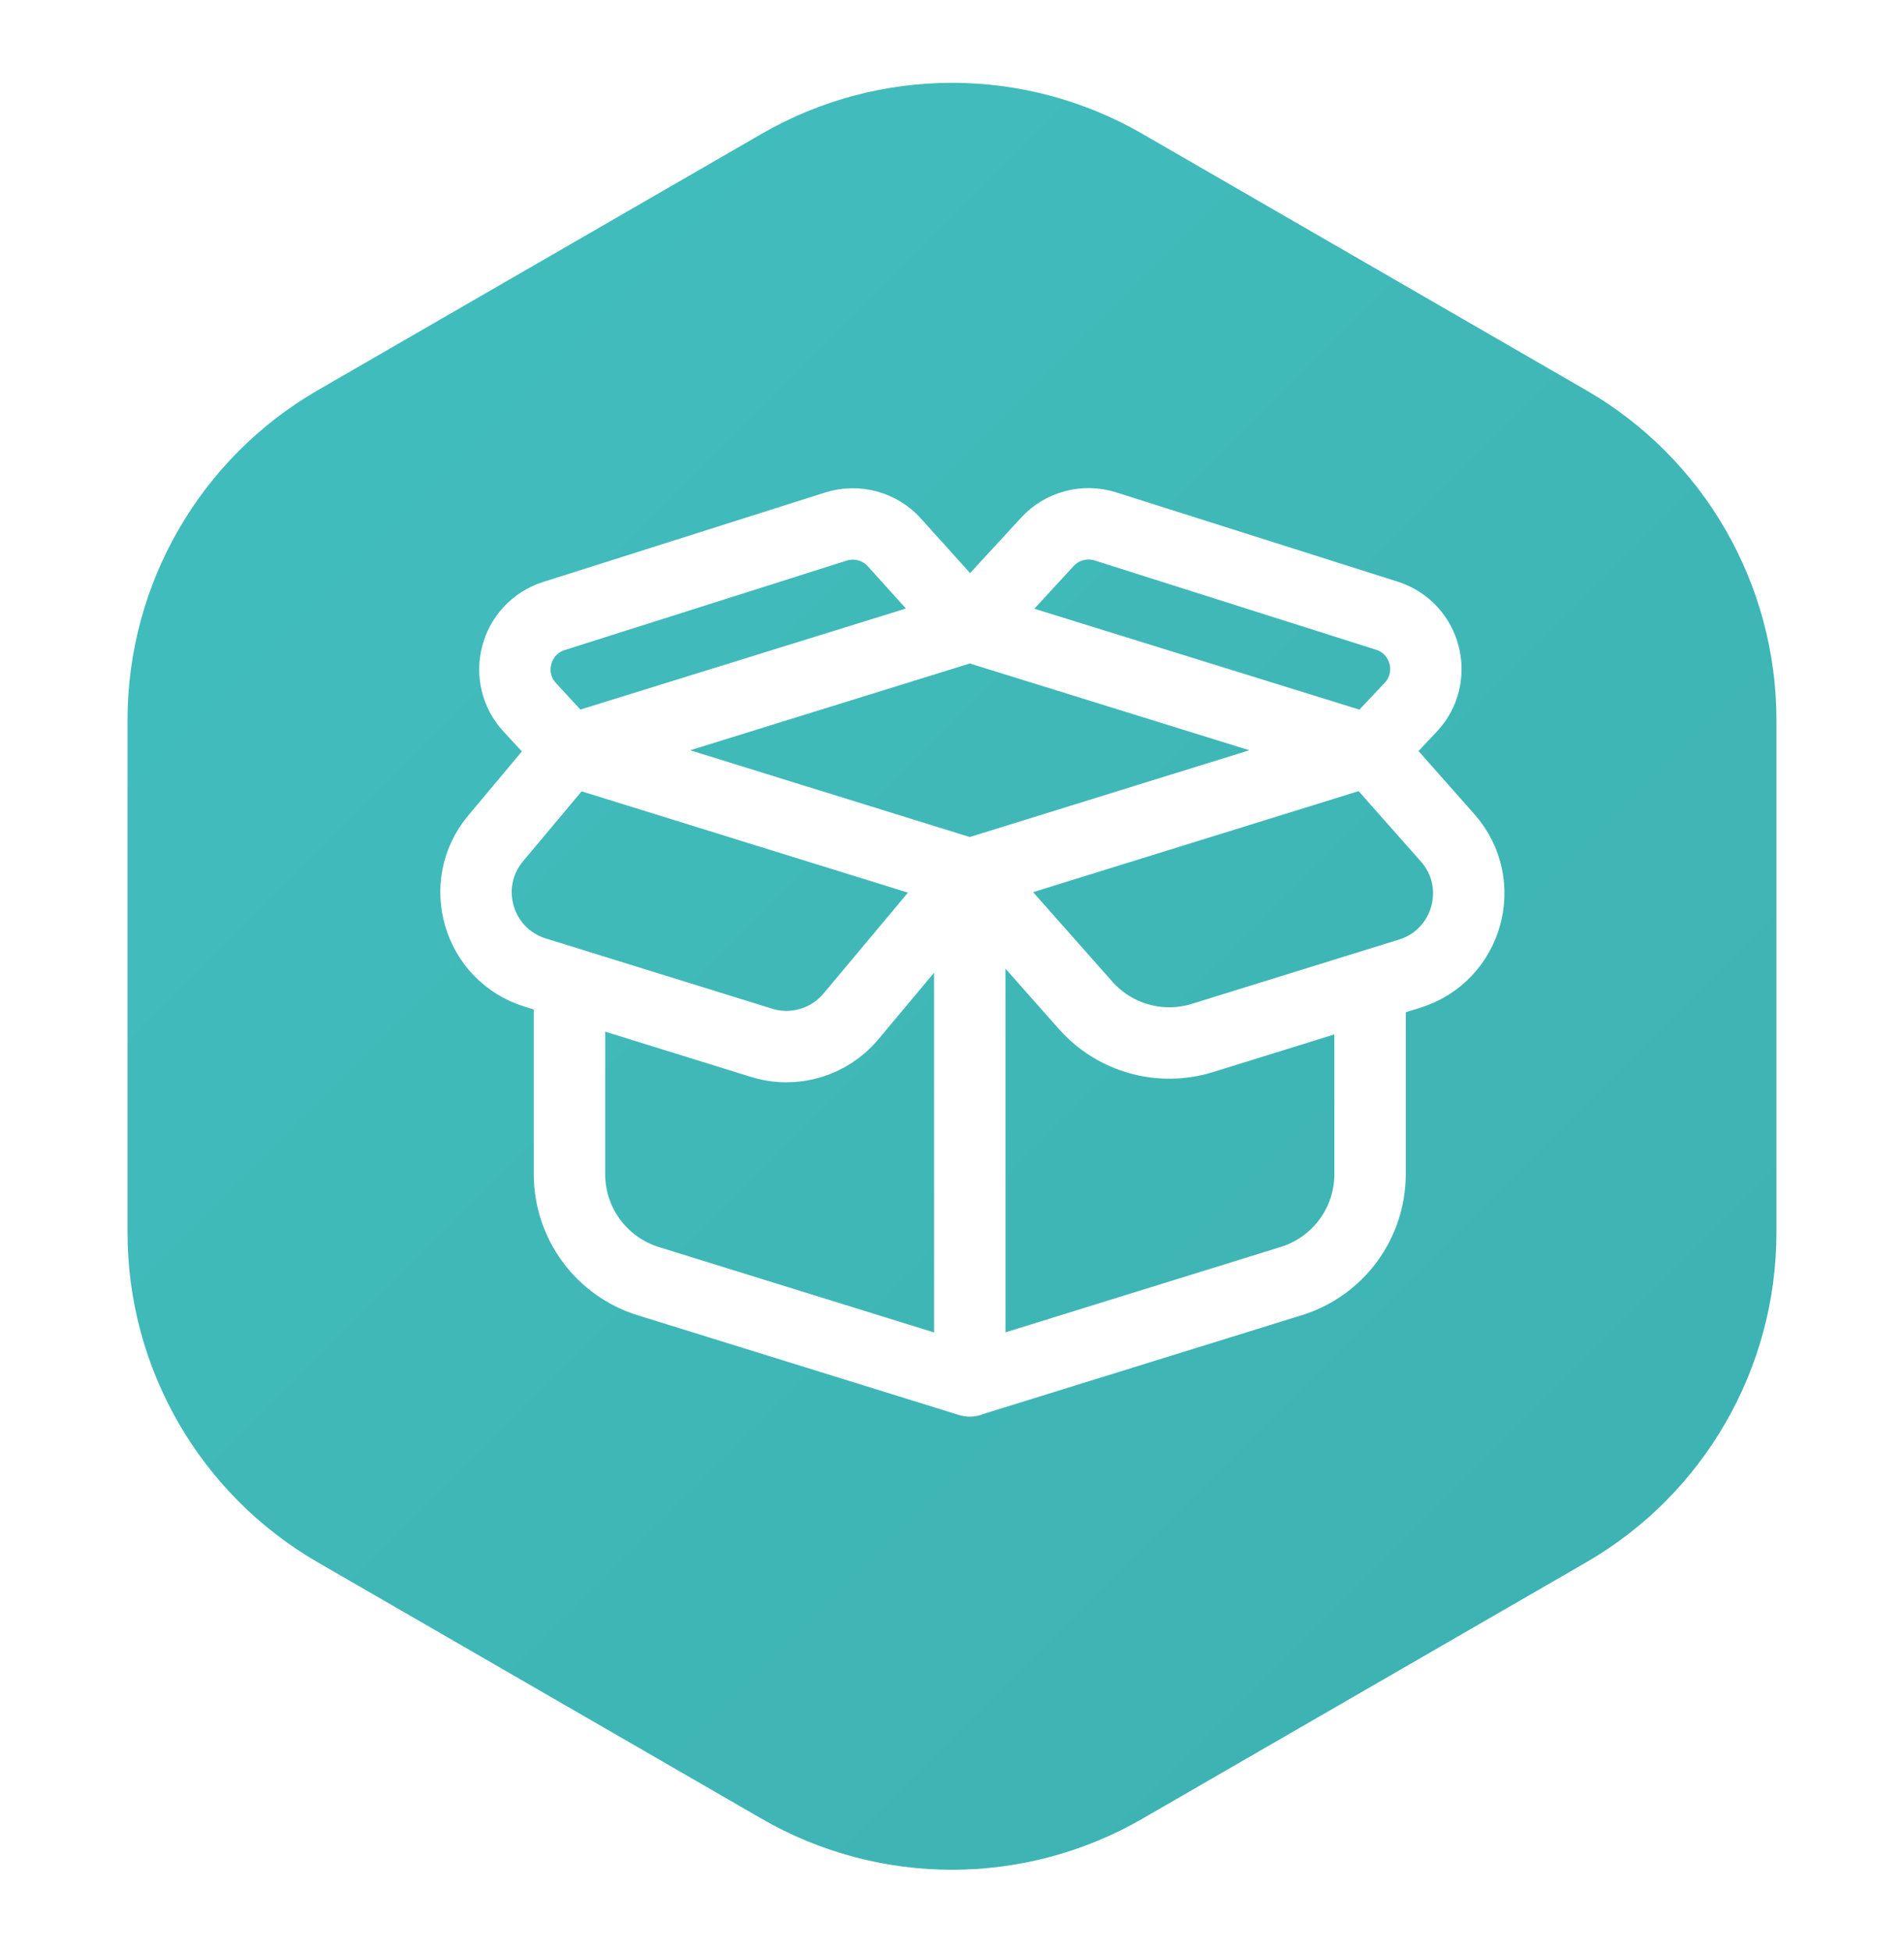 <svg width="40" height="41" viewBox="0 0 40 41" fill="none" xmlns="http://www.w3.org/2000/svg">
<g clip-path="url(#clip0_1114_494)">
<path d="M16 2.811C18.475 1.382 21.525 1.382 24 2.811L33.32 8.193C35.796 9.622 37.32 12.263 37.32 15.121V25.883C37.32 28.741 35.796 31.382 33.32 32.811L24 38.193C21.525 39.622 18.475 39.622 16 38.193L6.679 32.811C4.204 31.382 2.679 28.741 2.679 25.883V15.121C2.679 12.263 4.204 9.622 6.679 8.193L16 2.811Z" fill="url(#paint0_linear_1114_494)"/>
<path d="M20.374 29L13.618 26.904C12.635 26.599 11.964 25.689 11.964 24.659V20.696M20.373 18.363L11.964 15.754L10.412 17.607C9.604 18.572 10.039 20.05 11.242 20.423L16 21.899C16.679 22.11 17.418 21.892 17.875 21.347L20.373 18.363ZM20.373 18.363L28.783 15.754L30.412 17.594C31.261 18.553 30.837 20.067 29.614 20.447L25.262 21.797C24.379 22.071 23.418 21.802 22.805 21.11L20.373 18.363ZM20.373 18.363L20.374 28.997L27.129 26.902C28.113 26.597 28.783 25.686 28.783 24.656V20.77M20.374 13.148L28.783 15.757L29.633 14.857C30.229 14.227 29.961 13.191 29.134 12.929L23.224 11.055C22.789 10.917 22.313 11.043 22.004 11.379L20.374 13.148ZM20.374 13.148L11.964 15.757L11.13 14.855C10.545 14.222 10.817 13.197 11.638 12.936L17.561 11.058C18.001 10.918 18.481 11.049 18.79 11.391L20.374 13.148Z" stroke="white" stroke-width="1.5" stroke-miterlimit="10" stroke-linecap="round" stroke-linejoin="round"/>
<g filter="url(#filter0_f_1114_494)">
<path fill-rule="evenodd" clip-rule="evenodd" d="M68.429 -141.815C86.769 -136.104 102.714 -124.369 112.026 -107.317C121.723 -89.56 126.366 -68.062 119.19 -48.862C112.239 -30.266 93.716 -20.396 76.225 -11.537C59.109 -2.869 39.9 7.53 22.44 0.14C5.56 -7.005 2.103 -28.582 -4.813 -45.839C-10.895 -61.015 -17.806 -76.004 -14.567 -92.195C-10.909 -110.476 -2.22 -128.491 13.616 -137.959C30.129 -147.832 50.31 -147.457 68.429 -141.815Z" fill="white"/>
</g>
</g>
<defs>
<filter id="filter0_f_1114_494" x="-48.727" y="-179.113" width="204.737" height="215.103" filterUnits="userSpaceOnUse" color-interpolation-filters="sRGB">
<feFlood flood-opacity="0" result="BackgroundImageFix"/>
<feBlend mode="normal" in="SourceGraphic" in2="BackgroundImageFix" result="shape"/>
<feGaussianBlur stdDeviation="16.667" result="effect1_foregroundBlur_1114_494"/>
</filter>
<linearGradient id="paint0_linear_1114_494" x1="-0" y1="0.502" x2="40" y2="40.502" gradientUnits="userSpaceOnUse">
<stop stop-color="#42BFBF"/>
<stop offset="1" stop-color="#3DB0B0"/>
</linearGradient>
<clipPath id="clip0_1114_494">
<rect width="40" height="40" fill="white" transform="translate(0 0.5)"/>
</clipPath>
</defs>
</svg>
